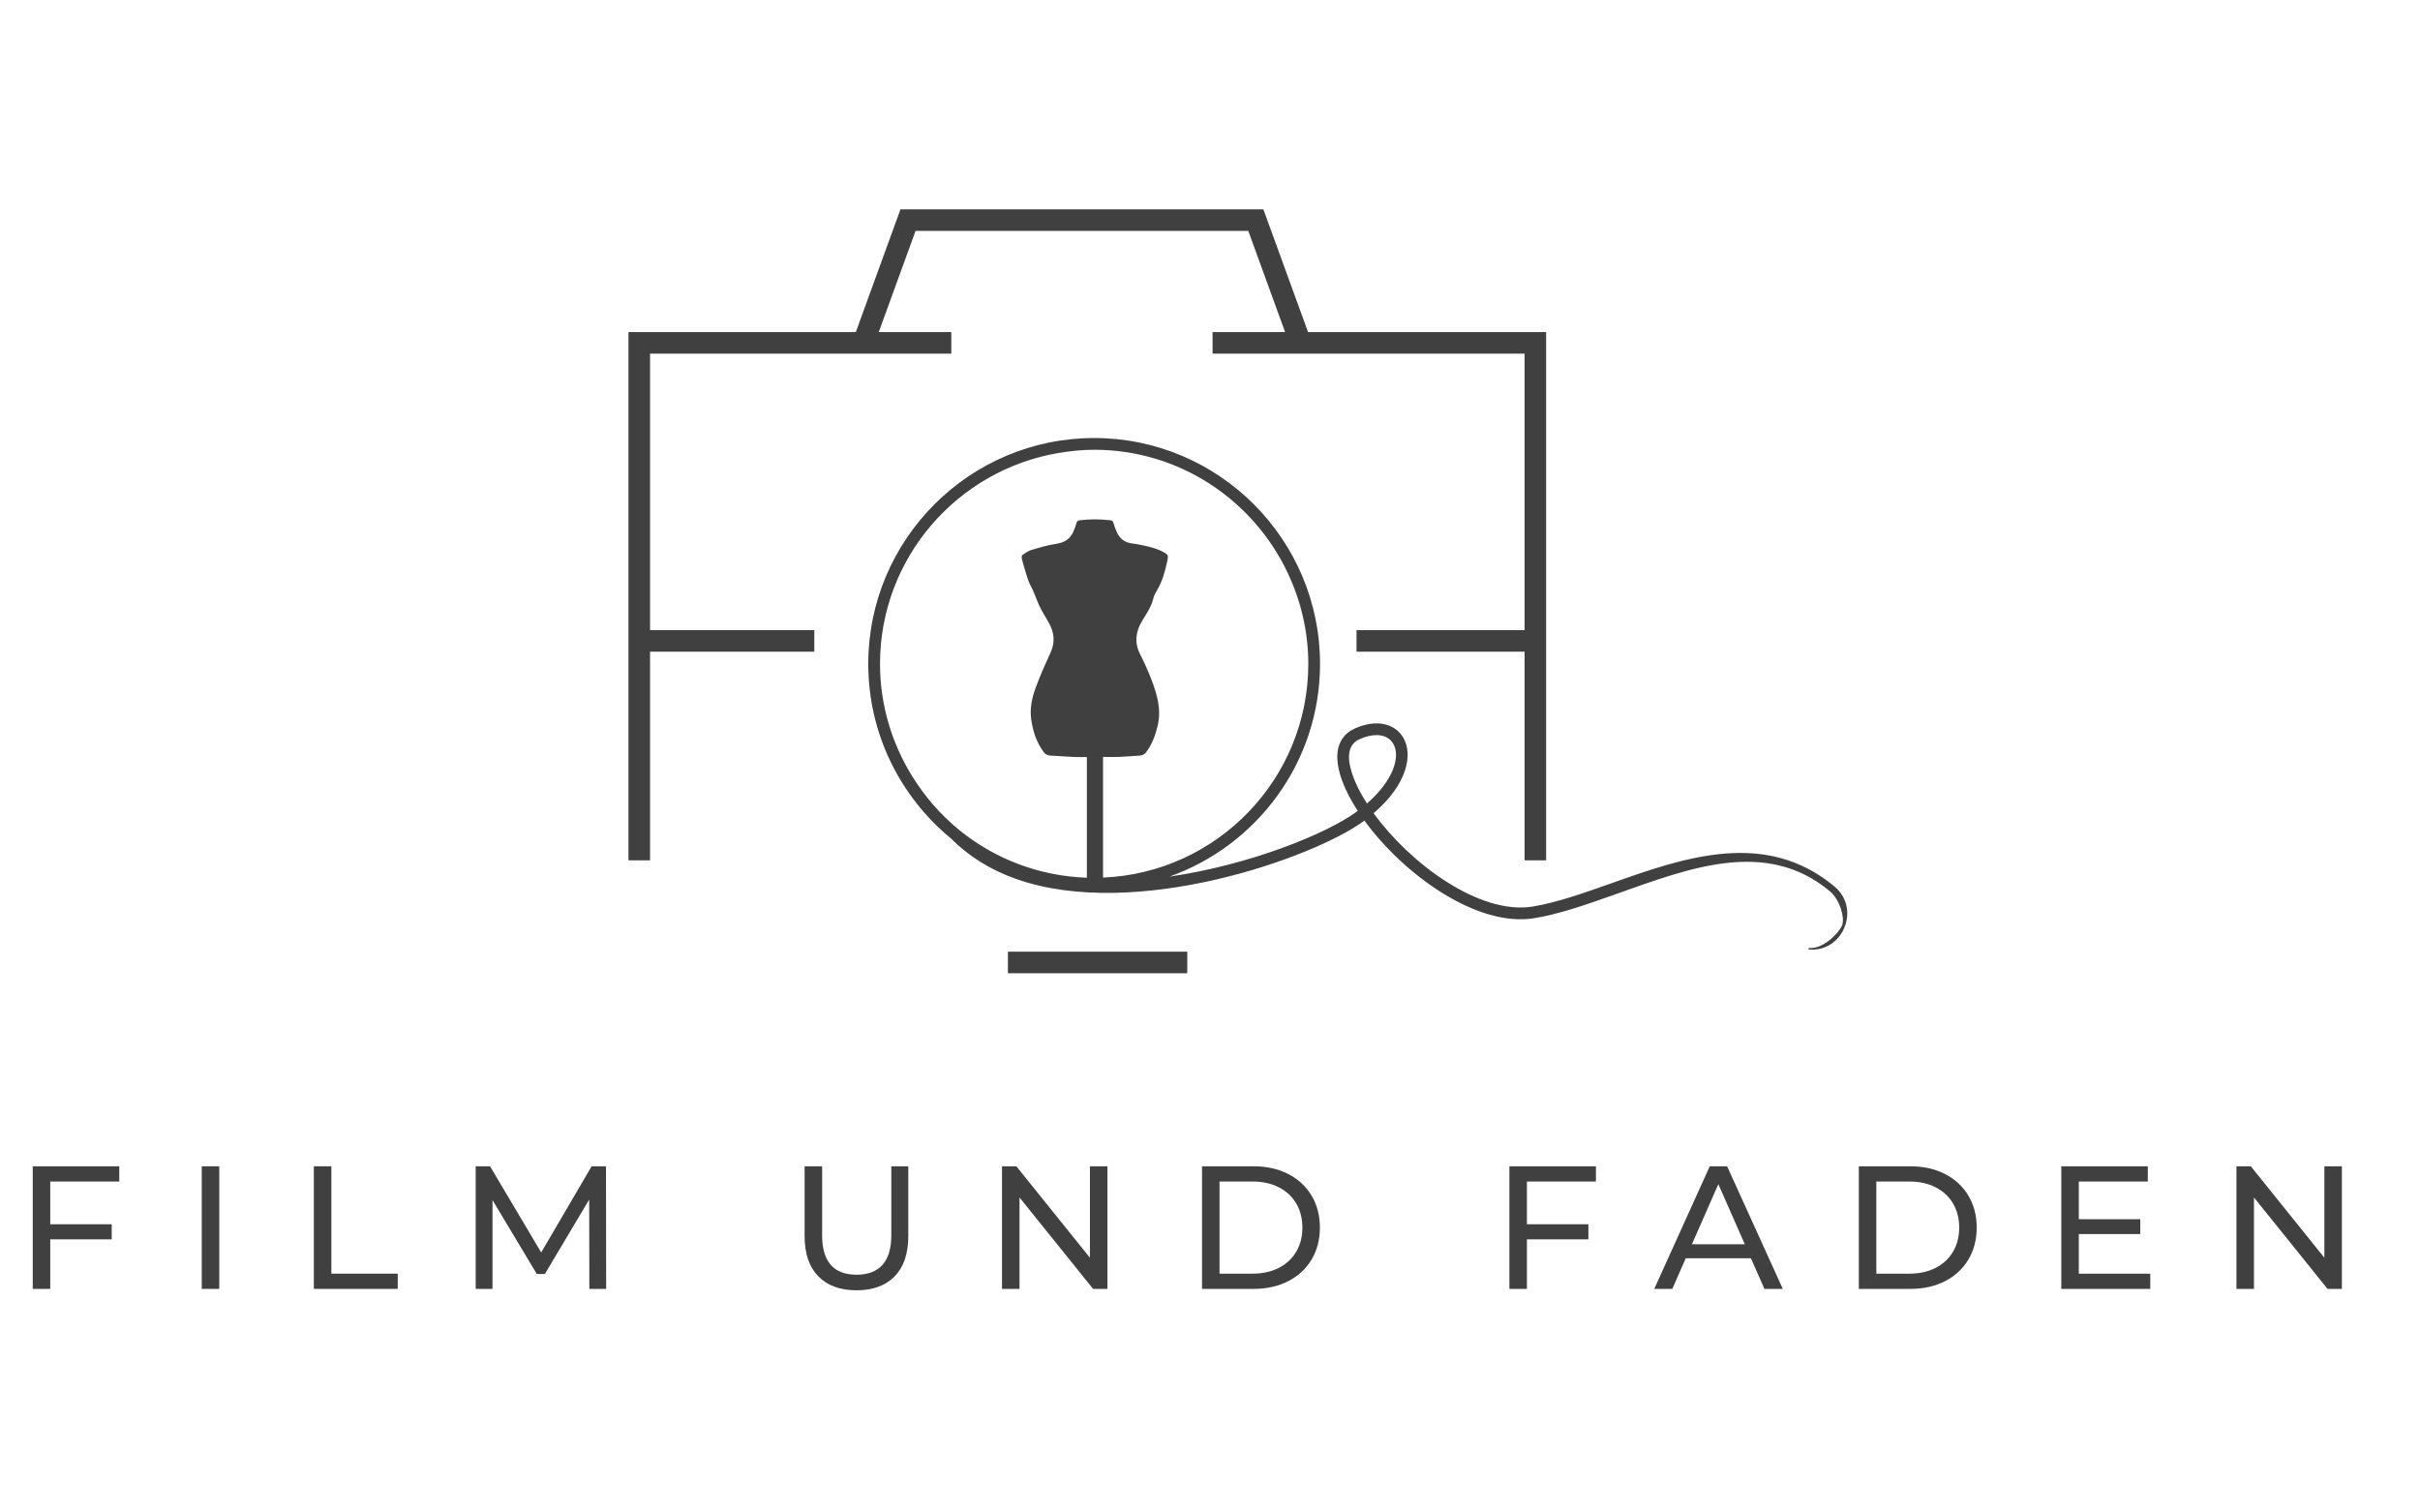 <svg xmlns="http://www.w3.org/2000/svg" xmlns:xlink="http://www.w3.org/1999/xlink" id="Ebene_1" x="0px" y="0px" width="800px" height="500px" viewBox="0 0 800 500" xml:space="preserve">
<polygon fill="#404040" points="214.895,284.412 207.764,284.412 207.764,109.776 314.476,109.776 314.476,116.906 214.895,116.906   "></polygon>
<polygon fill="#404040" points="511.121,284.412 503.993,284.412 503.993,116.906 400.85,116.906 400.85,109.776 511.121,109.776   "></polygon>
<polygon fill="#404040" points="427.143,116.144 412.656,76.329 302.668,76.329 288.181,116.144 281.483,113.708 297.677,69.198   417.643,69.198 433.843,113.708 "></polygon>
<rect x="211.328" y="208.313" fill="#404040" width="57.862" height="7.126"></rect>
<rect x="448.439" y="208.313" fill="#404040" width="57.859" height="7.126"></rect>
<rect x="333.192" y="314.61" fill="#404040" width="59.293" height="7.129"></rect>
<path fill="#404040" d="M606.519,293.133c-22.88-19.181-49.952-9.593-73.837-1.136c-9.299,3.292-18.082,6.405-26.111,7.706  c-17.456,2.783-40.4-14.184-52.485-30.864c11.128-9.516,13.059-19.366,9.855-24.903c-2.868-4.956-9.164-6.196-16.03-3.13  c-3.114,1.381-7.884,5.201-4.887,15.271c1.119,3.76,3.13,7.843,5.824,11.991c-0.146,0.109-0.295,0.218-0.44,0.323  c-9.766,7.137-34.973,17.504-61.814,21.397c28.954-10.282,49.782-37.88,49.782-70.315c0-41.171-33.497-74.671-74.671-74.671  c-41.171,0-74.671,33.5-74.671,74.671c0,23.197,10.642,43.954,27.288,57.662c5.814,5.855,12.975,10.392,21.579,13.429  c39.474,13.942,98.352-7.027,114.802-19.039c0.113-0.084,0.23-0.169,0.343-0.258c12.9,17.746,37.166,35.392,56.148,32.262  c8.368-1.353,17.313-4.523,26.781-7.872c24.03-8.506,49.807-18.748,70.985-0.993c3.239,2.714,5.028,8.829,3.958,11.337  c-1.114,2.601-6.437,7.892-10.908,7.379l0.142-0.355l-0.372,0.832c0.436,0.049,0.864,0.072,1.297,0.072  c4.624,0,8.691-2.714,10.593-7.176C611.761,301.84,610.524,296.492,606.519,293.133 M301.516,256.549  c-6.675-10.798-10.6-23.47-10.6-37.076c0-35.024,25.592-64.108,59.043-69.729c3.829-0.646,7.737-1.061,11.745-1.061  c28.233,0,52.583,16.648,63.936,40.606c4.351,9.168,6.854,19.377,6.854,30.183c0,38.046-30.183,69.084-67.854,70.639v-39.885  c1.78,0,3.561,0.062,5.335-0.013c2.308-0.09,4.606-0.29,6.907-0.441c0.884-0.063,1.51-0.453,2.009-1.105  c2.011-2.635,3.025-5.6,3.784-8.668c1.337-5.388-0.166-10.475-2.092-15.489c-1.083-2.819-2.356-5.594-3.722-8.316  c-1.911-3.8-1.437-7.396,0.706-10.947c1.428-2.361,3.052-4.657,3.669-7.329c0.272-1.167,0.881-2.146,1.477-3.181  c1.591-2.779,2.385-5.797,3.072-8.843c0.042-0.186,0.078-0.372,0.121-0.558c0.371-1.732,0.245-2.011-1.499-2.936  c-2.116-1.129-4.479-1.668-6.844-2.173c-1.062-0.226-2.139-0.446-3.217-0.557c-2.647-0.264-4.198-1.709-5.158-3.756  c-0.48-1.021-0.828-2.1-1.155-3.167c-0.144-0.472-0.387-0.678-0.904-0.741c-3.425-0.418-6.84-0.434-10.265-0.004  c-0.58,0.075-0.816,0.289-0.963,0.777c-0.323,1.046-0.671,2.092-1.125,3.093c-1.018,2.234-2.797,3.474-5.572,3.899  c-2.853,0.438-5.65,1.259-8.404,2.091c-1.099,0.329-2.018,1.148-3.02,1.745v0.979c0.233,0.888,0.427,1.795,0.714,2.672  c0.69,2.138,1.148,4.379,2.219,6.357c1.167,2.159,1.845,4.44,2.853,6.622c0.954,2.051,2.252,3.97,3.327,5.971  c1.658,3.09,1.902,6.208,0.417,9.455c-1.72,3.769-3.412,7.557-4.842,11.414c-1.282,3.461-2.106,7.047-1.573,10.749  c0.551,3.805,1.672,7.444,4.059,10.699c0.537,0.738,1.197,1.192,2.204,1.25c2.699,0.147,5.394,0.347,8.089,0.471  c1.328,0.066,2.665,0.012,4.05,0.012v39.897c-16.002-0.541-30.684-6.369-42.301-15.855  C310.887,269.308,305.685,263.285,301.516,256.549 M446.743,254.965c-1.644-5.504-0.723-9.083,2.738-10.619  c2.019-0.895,3.914-1.337,5.573-1.337c2.472,0,4.435,0.972,5.529,2.866c2.455,4.245,0.093,12.076-8.699,19.746  C449.505,261.912,447.732,258.285,446.743,254.965"></path>
<g>
	<path fill="#404040" d="M16.611,390.592v14.129h20.323v4.979H16.611v16.387h-5.79v-40.531h28.603v5.037H16.611z"></path>
	<path fill="#404040" d="M66.694,385.555h5.79v40.531h-5.79V385.555z"></path>
	<path fill="#404040" d="M103.75,385.555h5.79v35.494h21.944v5.037H103.75V385.555z"></path>
	<path fill="#404040" d="M194.827,426.086l-0.058-29.529l-14.649,24.607h-2.664l-14.648-24.434v29.355h-5.559v-40.531h4.748   l16.907,28.488l16.675-28.488h4.748l0.058,40.531H194.827z"></path>
	<path fill="#404040" d="M270.502,421.916c-3.011-3.088-4.517-7.527-4.517-13.316v-23.045h5.79v22.812   c0,8.686,3.802,13.029,11.407,13.029c3.706,0,6.542-1.072,8.511-3.215s2.953-5.414,2.953-9.814v-22.812h5.616V408.6   c0,5.828-1.505,10.277-4.516,13.346c-3.011,3.068-7.219,4.604-12.623,4.604C277.72,426.549,273.513,425.006,270.502,421.916z"></path>
	<path fill="#404040" d="M366.095,385.555v40.531h-4.748l-24.318-30.225v30.225h-5.79v-40.531h4.748l24.318,30.225v-30.225H366.095z   "></path>
	<path fill="#404040" d="M397.361,385.555h17.08c4.285,0,8.086,0.85,11.406,2.549s5.896,4.082,7.73,7.15   c1.832,3.068,2.75,6.592,2.75,10.566c0,3.977-0.918,7.498-2.75,10.566c-1.834,3.068-4.41,5.453-7.73,7.15   c-3.32,1.699-7.121,2.549-11.406,2.549h-17.08V385.555z M414.094,421.049c3.281,0,6.168-0.637,8.656-1.912   c2.49-1.273,4.41-3.059,5.762-5.355c1.352-2.295,2.027-4.949,2.027-7.961s-0.676-5.664-2.027-7.961s-3.271-4.082-5.762-5.355   c-2.488-1.275-5.375-1.912-8.656-1.912H403.15v30.457H414.094z"></path>
	<path fill="#404040" d="M504.766,390.592v14.129h20.322v4.979h-20.322v16.387h-5.791v-40.531h28.604v5.037H504.766z"></path>
	<path fill="#404040" d="M578.82,415.953h-21.539l-4.457,10.133h-5.965l18.355-40.531h5.73l18.414,40.531h-6.08L578.82,415.953z    M576.795,411.32l-8.744-19.859l-8.742,19.859H576.795z"></path>
	<path fill="#404040" d="M614.486,385.555h17.08c4.285,0,8.086,0.85,11.406,2.549s5.896,4.082,7.73,7.15   c1.832,3.068,2.75,6.592,2.75,10.566c0,3.977-0.918,7.498-2.75,10.566c-1.834,3.068-4.41,5.453-7.73,7.15   c-3.32,1.699-7.121,2.549-11.406,2.549h-17.08V385.555z M631.219,421.049c3.281,0,6.168-0.637,8.656-1.912   c2.49-1.273,4.41-3.059,5.762-5.355c1.352-2.295,2.027-4.949,2.027-7.961s-0.676-5.664-2.027-7.961s-3.271-4.082-5.762-5.355   c-2.488-1.275-5.375-1.912-8.656-1.912h-10.943v30.457H631.219z"></path>
	<path fill="#404040" d="M710.832,421.049v5.037h-29.414v-40.531h28.604v5.037h-22.812v12.449h20.322v4.922h-20.322v13.086H710.832z   "></path>
	<path fill="#404040" d="M774.176,385.555v40.531h-4.748l-24.318-30.225v30.225h-5.791v-40.531h4.748l24.318,30.225v-30.225H774.176   z"></path>
</g>
<g>
</g>
<g>
</g>
<g>
</g>
<g>
</g>
<g>
</g>
<g>
</g>
<g>
</g>
<g>
</g>
<g>
</g>
<g>
</g>
<g>
</g>
<g>
</g>
<g>
</g>
<g>
</g>
<g>
</g>
</svg>